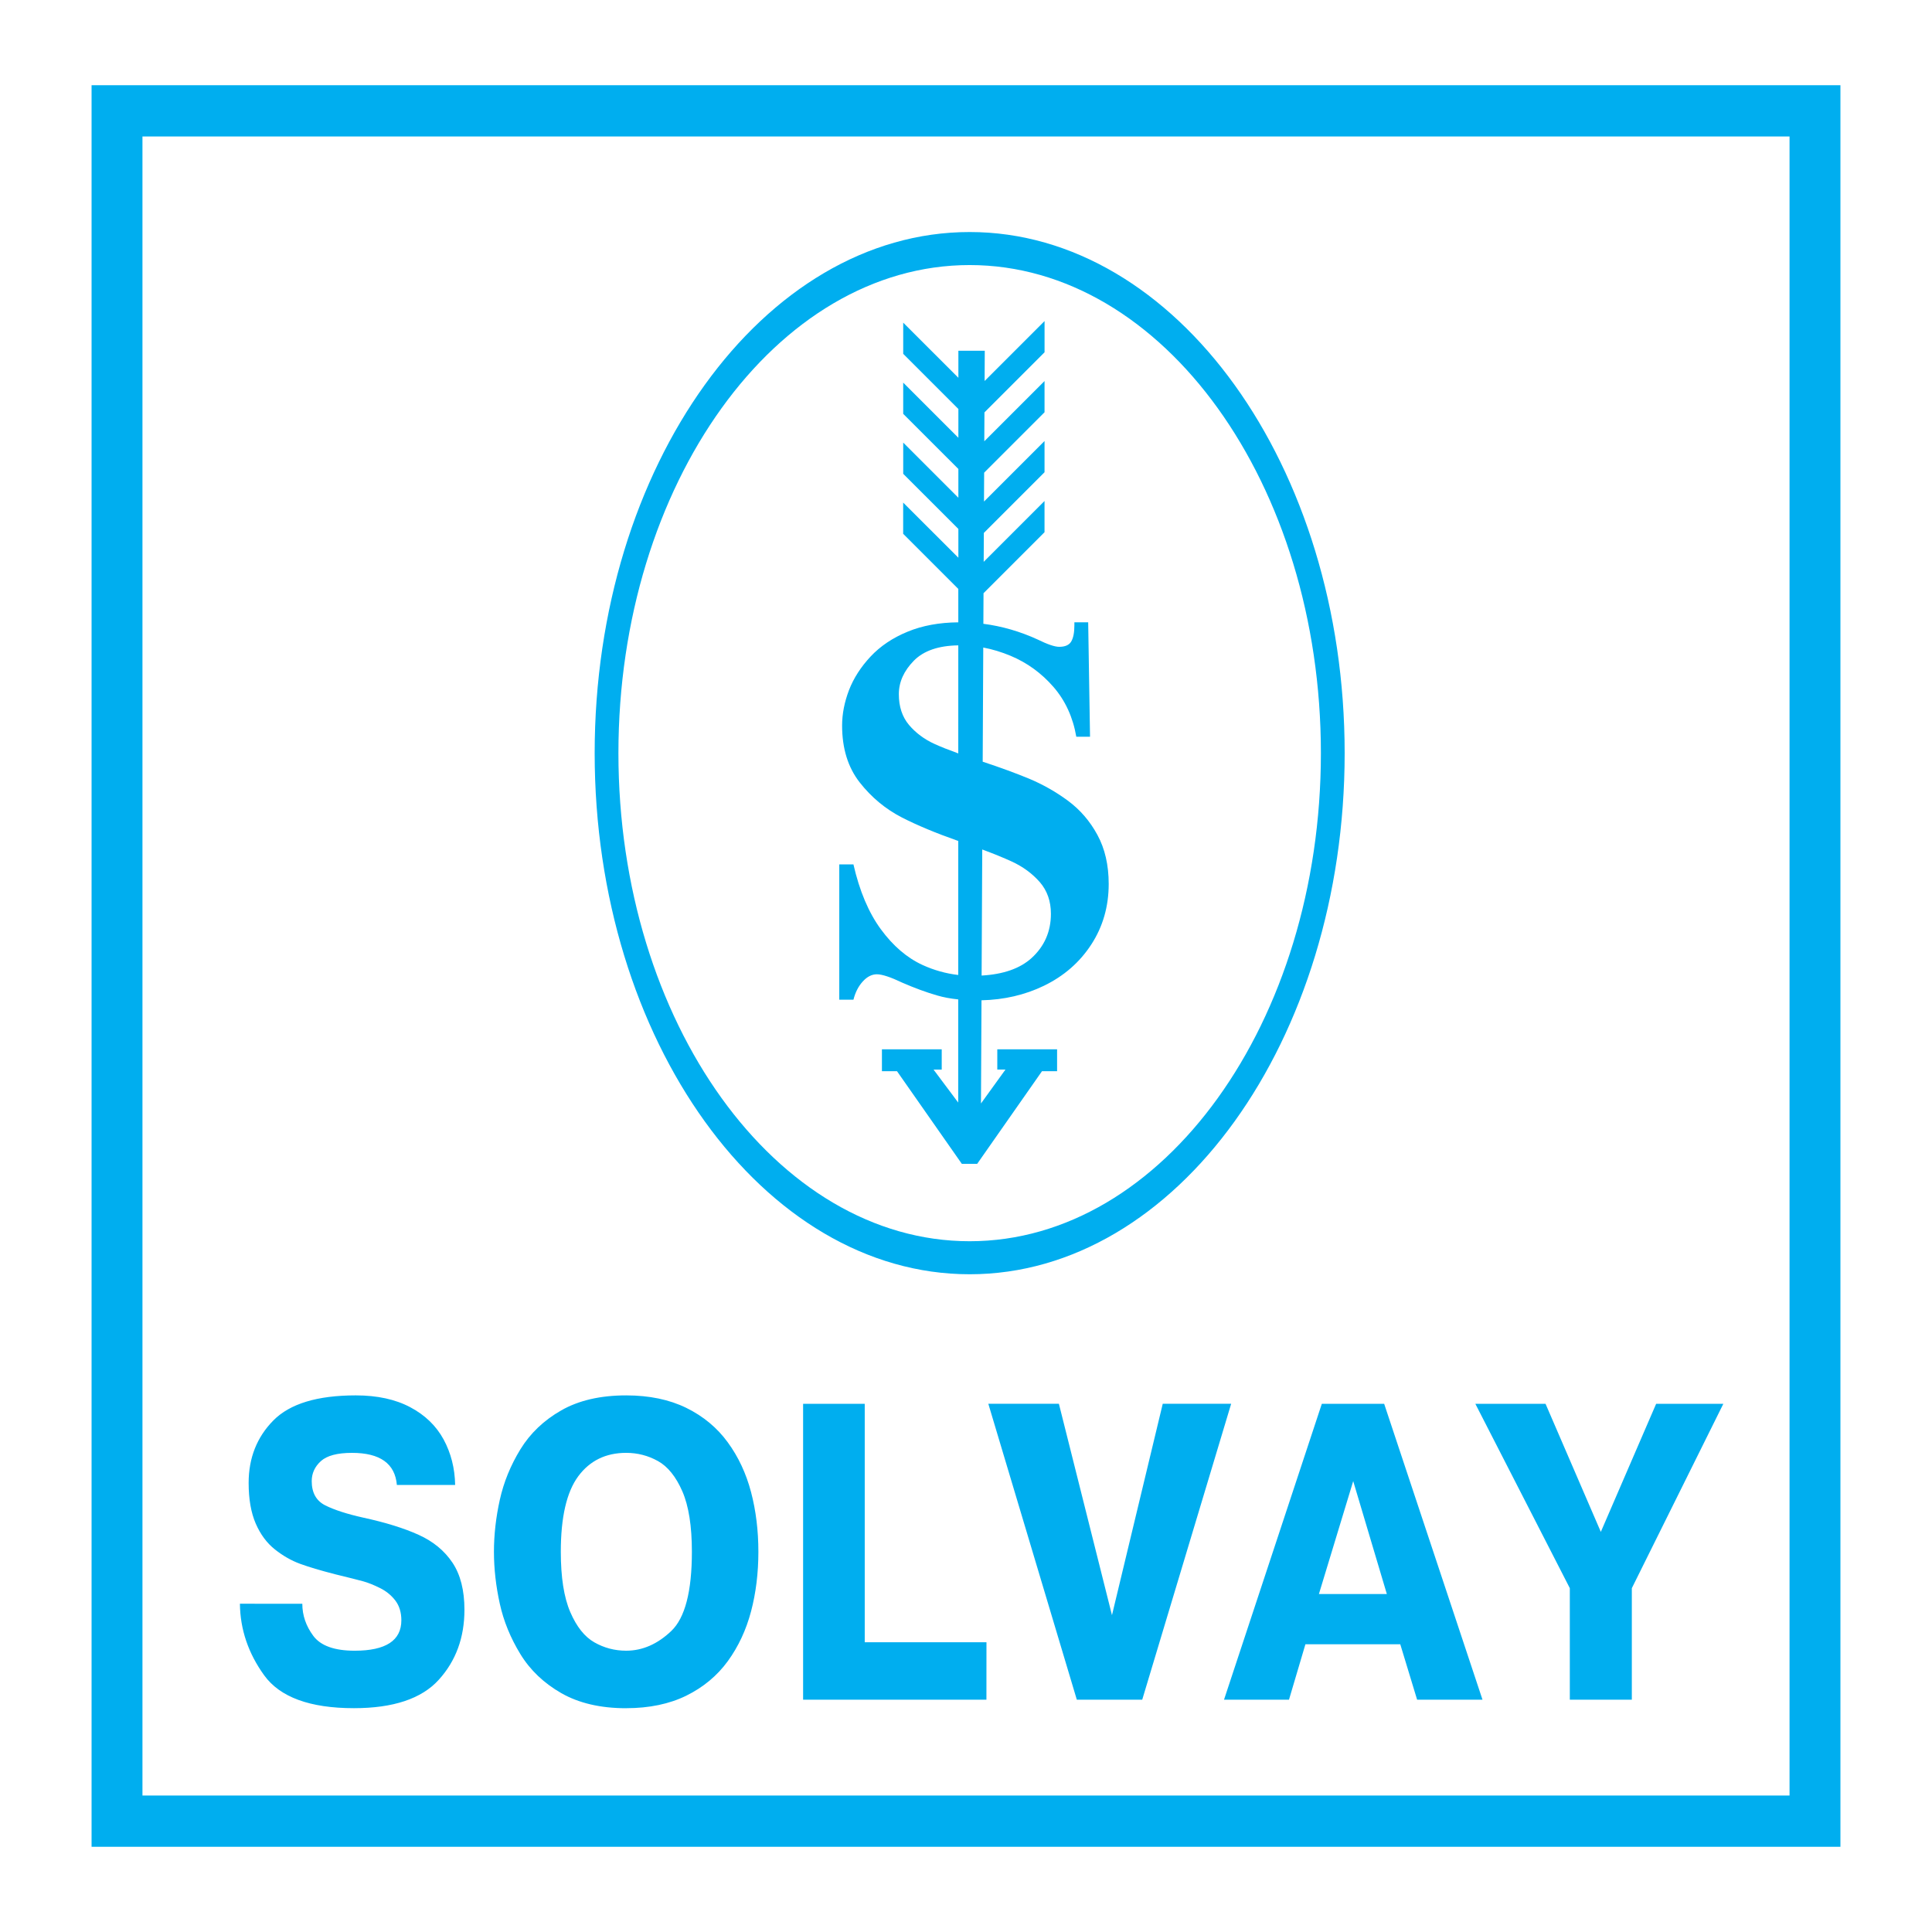 <?xml version="1.0" encoding="UTF-8"?>
<!-- Generator: Adobe Illustrator 13.0.0, SVG Export Plug-In . SVG Version: 6.00 Build 14948)  -->
<!DOCTYPE svg PUBLIC "-//W3C//DTD SVG 1.1//EN" "http://www.w3.org/Graphics/SVG/1.1/DTD/svg11.dtd">
<svg version="1.1" id="Layer_1" xmlns="http://www.w3.org/2000/svg" xmlns:xlink="http://www.w3.org/1999/xlink" x="0px" y="0px" width="192.756px" height="192.756px" viewBox="0 0 192.756 192.756" enable-background="new 0 0 192.756 192.756" xml:space="preserve">
<g>
	<polygon fill-rule="evenodd" clip-rule="evenodd" fill="none" points="0,0 192.756,0 192.756,192.756 0,192.756 0,0  "/>
	<path fill-rule="evenodd" clip-rule="evenodd" fill="#00AEEF" d="M97.999,84.753l-0.063,12.579c2.165-0.122,3.82-0.702,4.966-1.732   c1.296-1.174,1.948-2.655,1.948-4.431c0-1.259-0.375-2.317-1.113-3.165c-0.743-0.848-1.684-1.542-2.814-2.059   C100.155,85.592,99.182,85.193,97.999,84.753L97.999,84.753z M95.607,75.168l0.002-10.78c-1.971,0.026-3.452,0.537-4.427,1.523   c-1.002,1.019-1.505,2.137-1.505,3.349c0,1.235,0.338,2.261,1.007,3.06c0.677,0.799,1.537,1.445,2.569,1.911   C93.871,74.512,94.658,74.826,95.607,75.168L95.607,75.168z M90.109,50.143v3.114l5.501,5.501v3.332   c-1.913,0.016-3.597,0.33-5.055,0.933c-1.5,0.614-2.734,1.45-3.705,2.488c-0.965,1.033-1.684,2.152-2.145,3.343   c-0.455,1.192-0.688,2.372-0.688,3.534c0,2.28,0.584,4.173,1.751,5.667c1.168,1.493,2.582,2.667,4.234,3.515   c1.525,0.778,3.397,1.56,5.604,2.333l-0.003,13.371c-1.235-0.145-2.421-0.477-3.548-0.992c-1.561-0.713-2.956-1.911-4.173-3.57   c-1.216-1.659-2.131-3.823-2.734-6.471h-1.413v13.5h1.413c0.185-0.736,0.498-1.346,0.935-1.824c0.43-0.475,0.903-0.713,1.401-0.713   c0.528,0,1.382,0.283,2.537,0.836c1.216,0.529,2.391,0.965,3.503,1.283c0.619,0.18,1.313,0.309,2.078,0.387L95.6,110.002   l-2.46-3.289h0.816v-2.021H87.99v2.182h1.504l6.467,9.242l1.534-0.002l6.466-9.242h1.505v-2.184H99.5v2.021h0.816l-2.444,3.385   l0.052-10.295c2.259-0.051,4.34-0.535,6.225-1.447c1.992-0.965,3.572-2.34,4.727-4.117c1.155-1.77,1.739-3.792,1.739-6.041   c0-1.881-0.375-3.514-1.125-4.892c-0.744-1.376-1.727-2.513-2.937-3.41c-1.205-0.891-2.51-1.628-3.892-2.207   c-1.306-0.539-2.847-1.106-4.618-1.69l0.057-11.39c0.915,0.173,1.824,0.449,2.725,0.825c1.658,0.694,3.084,1.732,4.278,3.104   c1.186,1.37,1.947,3.029,2.279,4.971h1.37l-0.184-11.417h-1.377v0.301c0,0.712-0.104,1.253-0.313,1.61   c-0.208,0.356-0.608,0.535-1.198,0.535c-0.454,0-1.175-0.247-2.146-0.726c-1.758-0.807-3.568-1.332-5.423-1.571l0.015-3.052   l6.086-6.086v-3.114l-6.069,6.07l0.015-2.885l6.055-6.055v-3.114l-6.04,6.039l0.015-2.883l6.025-6.025v-3.114l-6.01,6.009   l0.015-2.883l5.997-5.997v-3.113l-5.981,5.979l0.016-3.018h-2.633v2.698l-5.504-5.502v3.113l5.504,5.502l-0.001,2.871l-5.504-5.502   v3.114l5.504,5.502l-0.001,2.868l-5.502-5.501v3.114l5.502,5.501v2.87L90.109,50.143L90.109,50.143z"/>
	<path fill-rule="evenodd" clip-rule="evenodd" fill="#00AEEF" d="M159.715,152.836l5.52-12.779h6.704l-9.131,18.396v11.127h-6.187   v-11.127l-9.426-18.396h7.003L159.715,152.836L159.715,152.836z M131.588,159.037h6.778l-3.356-11.266L131.588,159.037   L131.588,159.037z M131.879,140.057h6.219l9.812,29.523h-6.524l-1.681-5.531h-9.464l-1.639,5.531h-6.482L131.879,140.057   L131.879,140.057z M110.942,161.146l5.065-21.09h6.826l-8.873,29.523h-6.525l-8.829-29.523h7.041L110.942,161.146L110.942,161.146z    M98.42,163.846l-0.004,5.734h-18.29v-29.523h6.149v23.789H98.42L98.42,163.846z M62.472,164.691c1.628,0,3.131-0.66,4.502-1.967   s2.056-3.947,2.056-7.906c0-2.561-0.319-4.574-0.953-6.031c-0.639-1.461-1.451-2.471-2.428-3.014   c-0.977-0.547-2.042-0.822-3.177-0.822c-2.028,0-3.629,0.779-4.784,2.342c-1.154,1.564-1.736,4.072-1.736,7.525   c0,2.545,0.313,4.555,0.943,6.016c0.629,1.461,1.432,2.471,2.404,3.023C60.27,164.41,61.331,164.691,62.472,164.691L62.472,164.691   z M62.472,170.43c-2.559,0-4.713-0.506-6.459-1.498c-1.747-1-3.117-2.301-4.094-3.9c-0.981-1.605-1.671-3.283-2.055-5.033   c-0.385-1.748-0.583-3.479-0.583-5.18c0-1.699,0.198-3.438,0.587-5.191s1.075-3.434,2.051-5.027   c0.977-1.594,2.338-2.896,4.08-3.889c1.742-0.994,3.9-1.494,6.474-1.494c2.309,0,4.315,0.42,6.004,1.248   c1.695,0.834,3.075,1.982,4.131,3.434c1.061,1.449,1.835,3.107,2.324,4.963c0.488,1.855,0.732,3.842,0.732,5.957   s-0.244,4.104-0.732,5.951c-0.489,1.85-1.263,3.508-2.319,4.963c-1.061,1.455-2.441,2.604-4.13,3.438   c-1.695,0.834-3.701,1.254-6.01,1.254V170.43L62.472,170.43z M23.942,160.004l6.22,0.006c0,1.148,0.366,2.221,1.098,3.203   c0.732,0.984,2.112,1.479,4.122,1.479c3.107,0,4.661-1.016,4.661-3.035c0-0.785-0.201-1.449-0.605-1.977   c-0.403-0.525-0.92-0.945-1.54-1.248c-0.624-0.309-1.169-0.525-1.628-0.654c-0.46-0.127-1.418-0.371-2.859-0.721   c-1.446-0.373-2.61-0.719-3.474-1.037c-0.868-0.318-1.708-0.797-2.506-1.43c-0.803-0.637-1.446-1.498-1.916-2.582   c-0.47-1.084-0.708-2.439-0.708-4.057c0-2.49,0.826-4.574,2.469-6.236c1.643-1.664,4.388-2.498,8.219-2.498   c2.15,0,3.966,0.398,5.445,1.186c1.48,0.785,2.587,1.865,3.32,3.213c0.732,1.355,1.122,2.871,1.15,4.539h-5.813   c-0.183-2.137-1.681-3.203-4.478-3.203c-1.46,0-2.498,0.275-3.103,0.822c-0.61,0.553-0.915,1.223-0.915,1.998   c0,1.154,0.45,1.961,1.342,2.414c0.896,0.451,2.164,0.865,3.793,1.227c2.253,0.488,4.107,1.068,5.545,1.723   c1.441,0.652,2.563,1.578,3.36,2.768c0.798,1.191,1.197,2.764,1.197,4.703c0,2.773-0.854,5.105-2.563,6.986   c-1.708,1.887-4.535,2.832-8.464,2.832c-4.394,0-7.384-1.1-8.961-3.289c-1.578-2.189-2.385-4.568-2.413-7.125L23.942,160.004   L23.942,160.004z"/>
	<path fill-rule="evenodd" clip-rule="evenodd" fill="#00AEEF" d="M96.743,26.445c19.302,0,35.043,21.875,35.043,48.697   c0,26.821-15.741,48.696-35.043,48.696c-19.301,0-35.043-21.875-35.043-48.696C61.7,48.32,77.442,26.445,96.743,26.445   L96.743,26.445z M96.743,23.15c20.607,0,37.414,23.355,37.414,51.992c0,28.637-16.807,51.991-37.414,51.991   S59.33,103.779,59.33,75.142C59.33,46.505,76.136,23.15,96.743,23.15L96.743,23.15z"/>
	<path fill-rule="evenodd" clip-rule="evenodd" fill="#00AEEF" d="M14.213,13.618h164.33v165.521H14.213V13.618L14.213,13.618z    M9.136,8.504H183.62v175.748H9.136V8.504L9.136,8.504z"/>
</g>
</svg>